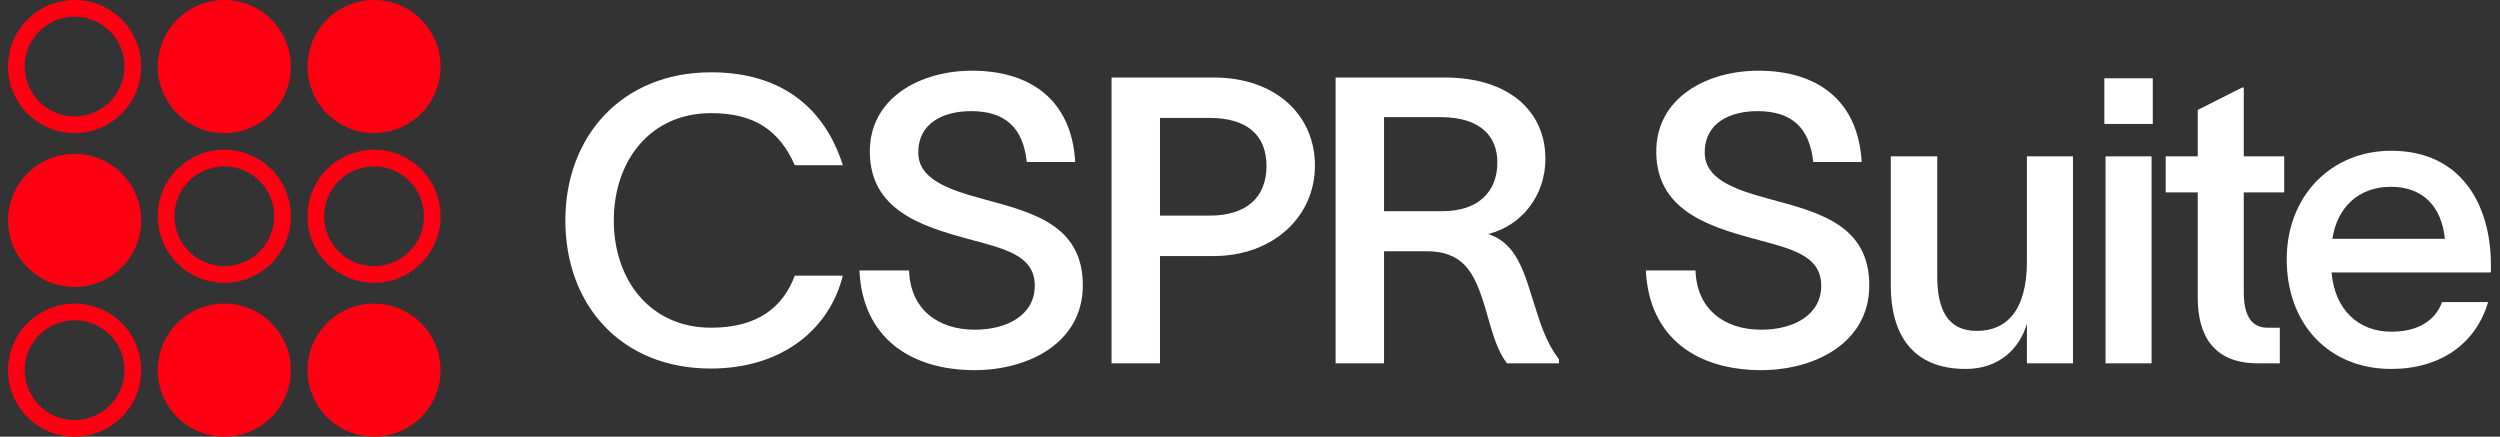 <svg width="229" height="40" viewBox="0 0 229 40" fill="none" xmlns="http://www.w3.org/2000/svg">
<rect x="0" y="0" width="229" height="40" fill="#333333" stroke="none"/>
<path d="M77.202 25.251C75.991 30.128 71.664 33.758 65.099 33.758C56.921 33.758 51.786 27.964 51.786 20.19C51.786 12.49 56.957 6.623 65.136 6.623C71.737 6.623 75.588 10.033 77.202 15.13H72.801C71.407 11.976 69.133 10.363 65.136 10.363C59.561 10.363 56.224 14.727 56.224 20.19C56.224 25.654 59.561 30.018 65.136 30.018C69.427 30.018 71.737 28.111 72.801 25.251H77.202Z" fill="white"/>
<path d="M94.052 14.837C93.722 11.72 92.108 10.18 88.954 10.18C86.387 10.18 84.113 11.28 84.113 13.957C84.113 16.303 86.57 17.294 89.981 18.21C94.419 19.42 99.187 20.52 99.187 26.131C99.187 31.485 94.089 33.905 89.284 33.905C83.49 33.905 79.016 31.008 78.722 24.774H83.27C83.38 28.294 85.874 30.201 89.284 30.201C92.218 30.201 94.786 28.881 94.786 26.167C94.786 23.307 91.852 22.757 88.514 21.84C84.187 20.667 79.749 19.127 79.676 13.993C79.602 8.97 84.297 6.476 89.028 6.476C94.346 6.476 98.16 9.116 98.49 14.837H94.052Z" fill="white"/>
<path d="M111.17 7.099C116.854 7.099 120.448 10.546 120.448 15.167C120.448 19.897 116.561 23.454 111.17 23.454H106.255V33.281H101.818V7.099H111.17ZM110.803 19.75C114.104 19.75 116.011 18.137 116.011 15.203C116.011 12.27 114.104 10.803 110.803 10.803H106.255V19.75H110.803Z" fill="white"/>
<path d="M122.341 33.281V7.099H132.317C138.295 7.099 141.559 10.253 141.559 14.543C141.559 17.917 139.395 20.667 136.314 21.437C138.551 22.171 139.395 24.114 140.312 27.157C141.082 29.541 141.485 31.154 142.806 32.915V33.281H138.038C136.828 31.704 136.461 29.321 135.727 27.194C134.884 24.774 133.857 23.014 130.666 23.014H126.779V33.281H122.341ZM126.779 19.347H132.097C135.397 19.347 137.158 17.587 137.158 14.873C137.158 12.563 135.691 10.73 131.95 10.73H126.779V19.347Z" fill="white"/>
<path d="M166.092 14.837C165.762 11.72 164.148 10.18 160.994 10.18C158.427 10.18 156.153 11.28 156.153 13.957C156.153 16.303 158.61 17.294 162.021 18.21C166.458 19.42 171.226 20.52 171.226 26.131C171.226 31.485 166.128 33.905 161.324 33.905C155.529 33.905 151.055 31.008 150.762 24.774H155.309C155.419 28.294 157.913 30.201 161.324 30.201C164.258 30.201 166.825 28.881 166.825 26.167C166.825 23.307 163.891 22.757 160.554 21.84C156.226 20.667 151.789 19.127 151.715 13.993C151.642 8.97 156.336 6.476 161.067 6.476C166.385 6.476 170.199 9.116 170.529 14.837H166.092Z" fill="white"/>
<path d="M185.666 14.323H189.884V33.281H185.666V29.651C185.006 31.888 183.173 33.795 180.055 33.795C175.104 33.795 173.197 30.531 173.197 26.167V14.323H177.451V25.287C177.451 28.368 178.405 30.311 181.082 30.311C183.686 30.311 185.666 28.588 185.666 23.931V14.323Z" fill="white"/>
<path d="M197.195 11.353H192.757V7.173H197.195V11.353ZM192.867 33.281V14.323H197.085V33.281H192.867Z" fill="white"/>
<path d="M209.233 17.623H205.529V26.754C205.529 28.661 206.079 30.018 207.693 30.018H208.83V33.281H206.813C202.669 33.281 201.312 30.604 201.312 27.267V17.623H198.378V14.323H201.312V10.07L205.382 8.016H205.529V14.323H209.233V17.623Z" fill="white"/>
<path d="M228.167 24.151V24.957H213.571C213.864 28.404 216.064 30.384 219.035 30.384C221.199 30.384 222.996 29.578 223.693 27.671H227.91C226.773 31.521 223.509 33.795 219.035 33.795C213.351 33.795 209.463 29.724 209.463 23.747C209.463 17.99 213.497 13.81 219.035 13.81C225.49 13.81 228.13 18.797 228.167 24.151ZM213.644 21.877H223.95C223.656 18.907 221.932 17.11 218.998 17.11C216.064 17.11 214.084 18.98 213.644 21.877Z" fill="white"/>
<path fill-rule="evenodd" clip-rule="evenodd" d="M26.643 6.095C26.643 9.462 23.914 12.191 20.547 12.191C17.181 12.191 14.452 9.462 14.452 6.095C14.452 2.729 17.181 0 20.547 0C23.914 0 26.643 2.729 26.643 6.095ZM40.357 6.095C40.357 9.462 37.628 12.191 34.262 12.191C30.896 12.191 28.167 9.462 28.167 6.095C28.167 2.729 30.896 0 34.262 0C37.628 0 40.357 2.729 40.357 6.095ZM20.547 40C23.914 40 26.643 37.271 26.643 33.905C26.643 30.538 23.914 27.81 20.547 27.81C17.181 27.81 14.452 30.538 14.452 33.905C14.452 37.271 17.181 40 20.547 40ZM12.929 20.191C12.929 23.557 10.2 26.286 6.834 26.286C3.467 26.286 0.738 23.557 0.738 20.191C0.738 16.824 3.467 14.095 6.834 14.095C10.2 14.095 12.929 16.824 12.929 20.191ZM34.262 40C37.628 40 40.357 37.271 40.357 33.905C40.357 30.538 37.628 27.809 34.262 27.809C30.896 27.809 28.167 30.538 28.167 33.905C28.167 37.271 30.896 40 34.262 40ZM20.547 24.381C23.072 24.381 25.119 22.334 25.119 19.81C25.119 17.285 23.072 15.238 20.547 15.238C18.023 15.238 15.976 17.285 15.976 19.81C15.976 22.334 18.023 24.381 20.547 24.381ZM20.547 25.905C23.914 25.905 26.643 23.176 26.643 19.81C26.643 16.443 23.914 13.714 20.547 13.714C17.181 13.714 14.452 16.443 14.452 19.81C14.452 23.176 17.181 25.905 20.547 25.905ZM38.834 19.809C38.834 22.334 36.787 24.381 34.262 24.381C31.737 24.381 29.691 22.334 29.691 19.809C29.691 17.285 31.737 15.238 34.262 15.238C36.787 15.238 38.834 17.285 38.834 19.809ZM40.357 19.809C40.357 23.176 37.628 25.905 34.262 25.905C30.896 25.905 28.167 23.176 28.167 19.809C28.167 16.443 30.896 13.714 34.262 13.714C37.628 13.714 40.357 16.443 40.357 19.809ZM6.834 10.667C9.358 10.667 11.405 8.62 11.405 6.095C11.405 3.571 9.358 1.524 6.834 1.524C4.309 1.524 2.262 3.571 2.262 6.095C2.262 8.62 4.309 10.667 6.834 10.667ZM6.834 12.191C10.2 12.191 12.929 9.462 12.929 6.095C12.929 2.729 10.2 0 6.834 0C3.467 0 0.738 2.729 0.738 6.095C0.738 9.462 3.467 12.191 6.834 12.191ZM11.405 33.905C11.405 36.429 9.358 38.476 6.834 38.476C4.309 38.476 2.262 36.429 2.262 33.905C2.262 31.38 4.309 29.333 6.834 29.333C9.358 29.333 11.405 31.38 11.405 33.905ZM12.929 33.905C12.929 37.271 10.2 40 6.834 40C3.467 40 0.738 37.271 0.738 33.905C0.738 30.538 3.467 27.809 6.834 27.809C10.2 27.809 12.929 30.538 12.929 33.905Z" fill="#FF0012"/>
</svg>
